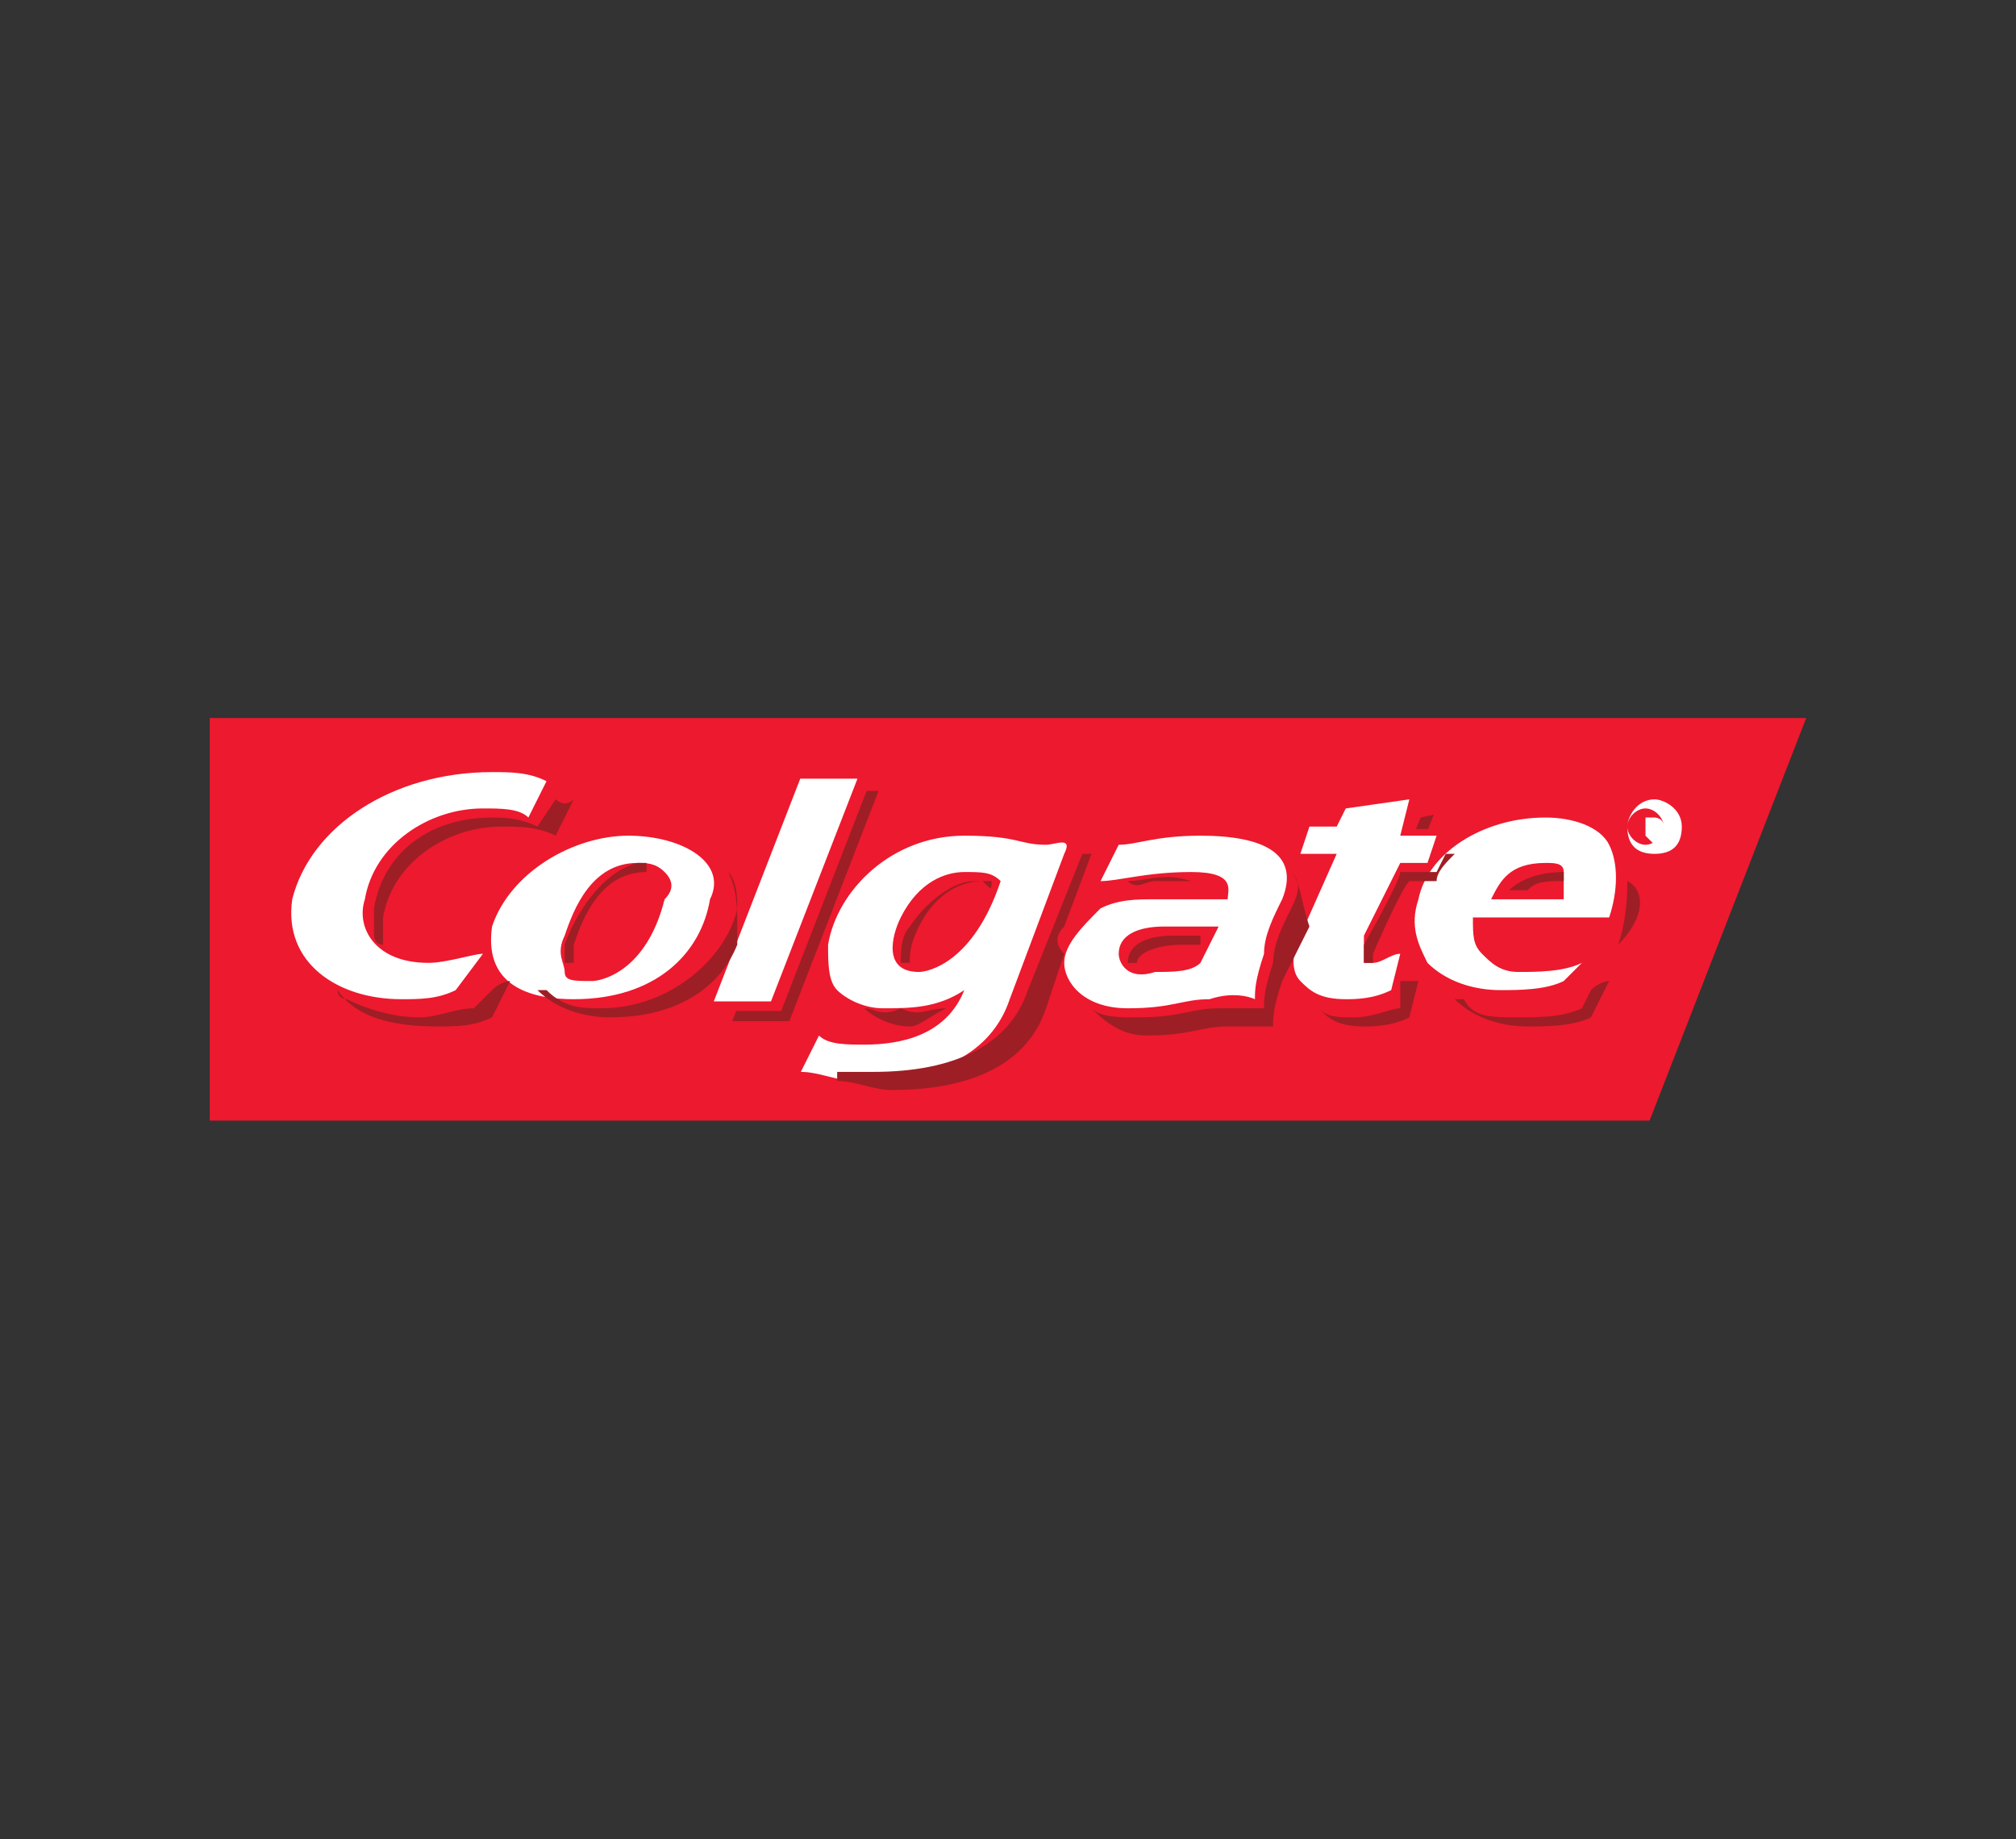 <?xml version="1.0" encoding="utf-8"?>
<!-- Generator: Adobe Illustrator 25.3.1, SVG Export Plug-In . SVG Version: 6.00 Build 0)  -->
<svg version="1.1" id="Layer_1" xmlns="http://www.w3.org/2000/svg" xmlns:xlink="http://www.w3.org/1999/xlink" x="0px" y="0px"
	 viewBox="0 0 296 270" style="enable-background:new 0 0 296 270;" xml:space="preserve">
<rect x="0" y="0" width="296" height="270" fill="#333333" stroke="none"/>
<style type="text/css">
	.st0{fill:#ED192E;}
	.st1{fill:#FFFFFF;}
	.st2{fill:#9E1E25;}
</style>
<g id="logo_x5F_colgate_1_">
	<path class="st0" d="M265.2,105.4H30.8v59.1h211.4L265.2,105.4z"/>
	<g transform="matrix(13.335 0 0 -13.335 -297.136 7232.895)">
		<path class="st1" d="M40.2,533.3c0,0.1,0.1,0.3,0.3,0.3c0.1,0,0.3-0.1,0.3-0.3s-0.1-0.3-0.3-0.3C40.3,533,40.2,533.1,40.2,533.3
			L40.2,533.3 M40.6,533.3c0,0.1-0.1,0.2-0.2,0.2s-0.2-0.1-0.2-0.2s0.1-0.2,0.2-0.2S40.6,533.2,40.6,533.3 M40.5,533.1L40.5,533.1
			l-0.1,0.1h0v-0.1h0v0.3h0.1c0,0,0.1,0,0.1-0.1c0,0,0-0.1,0-0.1L40.5,533.1L40.5,533.1z M40.4,533.3
			C40.4,533.3,40.5,533.3,40.4,533.3C40.5,533.3,40.4,533.3,40.4,533.3L40.4,533.3L40.4,533.3L40.4,533.3L40.4,533.3z"/>
	</g>
	<path class="st1" d="M117.5,114.3L104.8,147h8.4l12.7-32.7H117.5L117.5,114.3z"/>
	<g transform="matrix(13.335 0 0 -13.335 -297.136 7232.895)">
		<path class="st1" d="M29.2,533.2c-0.6,0-1.3-0.4-1.5-1c-0.1-0.7,0.5-0.8,0.9-0.8c0.9,0,1.4,0.5,1.5,1.1
			C30.3,532.9,29.8,533.2,29.2,533.2 M28.8,531.6c-0.2,0-0.3,0-0.3,0.1s-0.1,0.2,0,0.4c0.1,0.3,0.3,0.8,0.8,0.8c0.1,0,0.2,0,0.3-0.1
			c0.1-0.1,0.1-0.2,0-0.3C29.4,531.7,28.9,531.6,28.8,531.6 M34.6,533.1c0.2,0,0.4,0.1,0.9,0.1c0.7,0,1.1-0.2,0.9-0.7
			c-0.1-0.2-0.2-0.4-0.2-0.6c-0.1-0.3-0.1-0.4-0.1-0.5c0,0-0.2,0.1-0.5,0c-0.3,0-0.4-0.1-0.9-0.1c-0.5,0-0.7,0.3-0.7,0.5
			c0,0.2,0.2,0.4,0.4,0.6c0.2,0.1,0.4,0.1,0.6,0.1c0.3,0,0.6,0,0.8,0c0,0.1,0.1,0.3-0.4,0.3c-0.5,0-0.8-0.1-1-0.1L34.6,533.1
			L34.6,533.1z M35.1,532.2c-0.3,0-0.5-0.1-0.5-0.3c0-0.1,0.1-0.3,0.4-0.2c0.2,0,0.4,0,0.5,0.1l0.2,0.4
			C35.4,532.2,35.2,532.2,35.1,532.2 M33.8,533.1c-0.3,0-0.3,0.1-0.9,0.1c-0.8,0-1.4-0.6-1.5-1.2c0-0.2,0-0.4,0.1-0.5
			c0.1-0.1,0.3-0.2,0.5-0.2c0.3,0,0.6,0,0.9,0.2c-0.2-0.5-0.7-0.6-1.1-0.6c-0.2,0-0.4,0-0.5,0.1l-0.2-0.4c0.2,0,0.4-0.1,0.6-0.1
			c0.9,0,1.5,0.3,1.7,0.9l0.6,1.6C34.1,533.2,33.9,533.1,33.8,533.1 M32.4,531.7c-0.4,0-0.3,0.4-0.2,0.6c0.2,0.4,0.5,0.5,0.7,0.5
			c0.2,0,0.3,0,0.4-0.1C33,531.8,32.5,531.7,32.4,531.7 M27.6,531.9c-0.1,0-0.4-0.1-0.6-0.1c-0.6,0-0.8,0.4-0.7,0.7
			c0.1,0.6,0.7,1,1.3,1c0.2,0,0.4,0,0.5-0.1l0.2,0.4c-0.2,0.1-0.4,0.1-0.6,0.1c-1.1,0-2-0.6-2.2-1.4c-0.1-0.7,0.5-1.1,1.2-1.1
			c0.2,0,0.4,0,0.6,0.1L27.6,531.9L27.6,531.9z M37.7,533.2l0.1,0.4l-0.7-0.1l-0.1-0.2h-0.3l-0.1-0.3H37l-0.4-0.9
			c-0.1-0.2-0.1-0.4,0-0.5c0.1-0.1,0.2-0.2,0.5-0.2c0.1,0,0.3,0,0.5,0.1l0.1,0.4c-0.1,0-0.2-0.1-0.3-0.1c-0.1,0-0.1,0-0.1,0
			c0,0,0,0.2,0,0.3l0.4,0.8H38l0.1,0.3L37.7,533.2L37.7,533.2z M39.7,531.8c-0.2-0.1-0.5-0.1-0.7-0.1c-0.2,0-0.3,0.1-0.4,0.2
			c-0.1,0.1-0.1,0.2-0.1,0.4H40v0c0.1,0.3,0.1,0.6,0,0.8c-0.1,0.2-0.4,0.3-0.7,0.3c-0.7,0-1.3-0.4-1.4-0.9c-0.1-0.3,0-0.5,0.1-0.7
			c0.2-0.2,0.5-0.3,0.8-0.3c0.2,0,0.5,0,0.7,0.1L39.7,531.8L39.7,531.8z M39.3,532.9c0.1,0,0.2,0,0.2-0.1s0-0.2,0-0.3h-0.8
			C38.8,532.7,38.9,532.9,39.3,532.9"/>
	</g>
	<path class="st2" d="M127.2,116.2l-12.5,32.2h-6.6l-0.6,1.5h8.4l13.1-33.8H127.2L127.2,116.2z"/>
	<g transform="matrix(13.335 0 0 -13.335 -297.136 7232.895)">
		<path class="st2" d="M35.2,532.1c-0.3,0-0.5-0.1-0.5-0.3v0c0,0,0.1,0,0.1,0c0,0.1,0.2,0.2,0.5,0.2c0.1,0,0.1,0,0.2,0
			c0,0,0,0.1,0,0.1C35.4,532.1,35.3,532.1,35.2,532.1 M28.5,532c0-0.1,0-0.2,0-0.2c0,0,0,0,0.1,0c0,0,0,0.1,0,0.2
			c0.1,0.3,0.3,0.8,0.8,0.8c0,0,0,0,0,0c0,0,0,0.1,0,0.1l0,0c0,0-0.1,0-0.1,0C28.9,532.8,28.6,532.3,28.5,532 M34,532.2l0.3,0.8
			c0,0-0.1,0-0.1,0l-0.6-1.5c-0.2-0.6-0.8-0.9-1.7-0.9c-0.1,0-0.3,0-0.4,0l0-0.1c0.2,0,0.4-0.1,0.6-0.1c0.9,0,1.5,0.3,1.7,0.9
			l0.2,0.6C33.9,532,33.9,532.1,34,532.2 M34.7,532.7L34.7,532.7c0.1-0.1,0.2,0,0.3,0c0.3,0,0.5,0,0.7,0v0c0,0,0,0,0,0l0,0
			c-0.1,0-0.2,0-0.3,0C35.1,532.8,34.9,532.7,34.7,532.7 M33.2,532.7c-0.1,0-0.1,0-0.2,0c-0.2,0-0.5-0.2-0.7-0.5
			c-0.1-0.1-0.1-0.3-0.1-0.4c0,0,0,0,0.1,0c0,0.1,0,0.2,0.1,0.4c0.2,0.4,0.5,0.5,0.7,0.5C33.2,532.6,33.2,532.6,33.2,532.7
			C33.2,532.6,33.2,532.7,33.2,532.7L33.2,532.7"/>
		<path class="st2" d="M31.8,531.3c0.1-0.1,0.3-0.2,0.5-0.2c0,0,0,0,0,0c0.1,0,0.2,0.1,0.4,0.2c-0.2,0-0.3-0.1-0.5,0
			C32,531.2,31.9,531.3,31.8,531.3C31.7,531.4,31.7,531.4,31.8,531.3C31.7,531.4,31.8,531.3,31.8,531.3 M28.4,533.6l-0.2-0.3
			c-0.2,0.1-0.4,0.1-0.5,0.1c-0.7,0-1.2-0.4-1.3-1c0-0.1,0-0.2,0-0.3c0,0,0-0.1,0.1-0.1c0,0.1,0,0.2,0,0.3c0.1,0.6,0.7,1,1.3,1
			c0.2,0,0.4,0,0.6-0.1l0.2,0.4C28.5,533.5,28.4,533.6,28.4,533.6 M27.5,531.3c-0.2,0-0.4-0.1-0.6-0.1c-0.3,0-0.6,0.1-0.8,0.2
			c0,0-0.1,0-0.1,0.1c0.2-0.3,0.6-0.4,1.1-0.4c0.2,0,0.4,0,0.6,0.1l0.2,0.4c0,0-0.1,0-0.2-0.1L27.5,531.3L27.5,531.3z"/>
	</g>
	<path class="st2" d="M208.6,120l-0.7,1.7h1.8l0.8-2.1L208.6,120L208.6,120z"/>
	<g transform="matrix(13.335 0 0 -13.335 -297.136 7232.895)">
		<path class="st2" d="M37.7,531.3c-0.1,0-0.3-0.1-0.5-0.1c-0.2,0-0.3,0-0.4,0.1c0,0,0,0,0,0c0.1-0.1,0.2-0.2,0.5-0.2
			c0.1,0,0.3,0,0.5,0.1l0.1,0.4l0,0c0,0-0.1,0-0.2,0L37.7,531.3L37.7,531.3z M36.5,532.8c0.1-0.1,0.1-0.2,0-0.4
			c-0.1-0.2-0.2-0.4-0.2-0.6c-0.1-0.3-0.1-0.4-0.1-0.5c0,0-0.2,0-0.5,0c-0.3,0-0.4-0.1-0.9-0.1c-0.2,0-0.4,0-0.5,0.1c0,0,0,0,0,0
			c0.1-0.1,0.3-0.3,0.6-0.3c0.5,0,0.6,0.1,0.9,0.1c0.3,0,0.5,0,0.5,0c0,0.1,0,0.2,0.1,0.5c0.1,0.2,0.2,0.4,0.3,0.6
			C36.6,532.5,36.6,532.7,36.5,532.8 M30.4,532.2L30.4,532.2c0,0.2,0,0.4-0.1,0.6c0.1-0.1,0.1-0.3,0.1-0.4c-0.1-0.5-0.7-1.1-1.5-1.1
			c-0.2,0-0.4,0-0.6,0.2c0,0,0,0-0.1,0c0.2-0.2,0.5-0.3,0.8-0.3c0.7,0,1.2,0.3,1.4,0.8L30.4,532.2L30.4,532.2z M38.3,533L38.3,533
			l-0.1,0l-0.1-0.2h-0.4c0-0.1-0.4-0.8-0.4-0.8c0,0,0-0.1,0-0.2c0,0,0,0,0,0c0,0,0,0,0.1,0c0,0,0,0,0,0.1c0,0,0.3,0.7,0.4,0.8h0.3
			C38.1,532.8,38.2,532.9,38.3,533 M39.5,532.8C39.4,532.8,39.4,532.8,39.5,532.8c-0.3,0-0.5-0.1-0.6-0.2h0.2
			c0.1,0.1,0.2,0.1,0.4,0.1h0l0,0L39.5,532.8C39.5,532.7,39.5,532.8,39.5,532.8 M40.2,532.7C40.2,532.8,40.2,532.8,40.2,532.7
			c0-0.1,0-0.4-0.1-0.7v0h-1.5c0-0.1,0-0.2,0-0.2c0,0,0,0,0,0c0,0,0,0,0,0c0,0.1,0,0.1,0,0.2h1.5v0
			C40.4,532.3,40.4,532.6,40.2,532.7 M39.7,531.3c-0.2-0.1-0.5-0.1-0.7-0.1c-0.3,0-0.5,0-0.6,0.2c0,0-0.1,0-0.1,0
			c0.2-0.2,0.5-0.3,0.8-0.3c0.2,0,0.5,0,0.7,0.1l0.2,0.4c0,0-0.1,0-0.2-0.1L39.7,531.3L39.7,531.3z"/>
	</g>
</g>
</svg>
